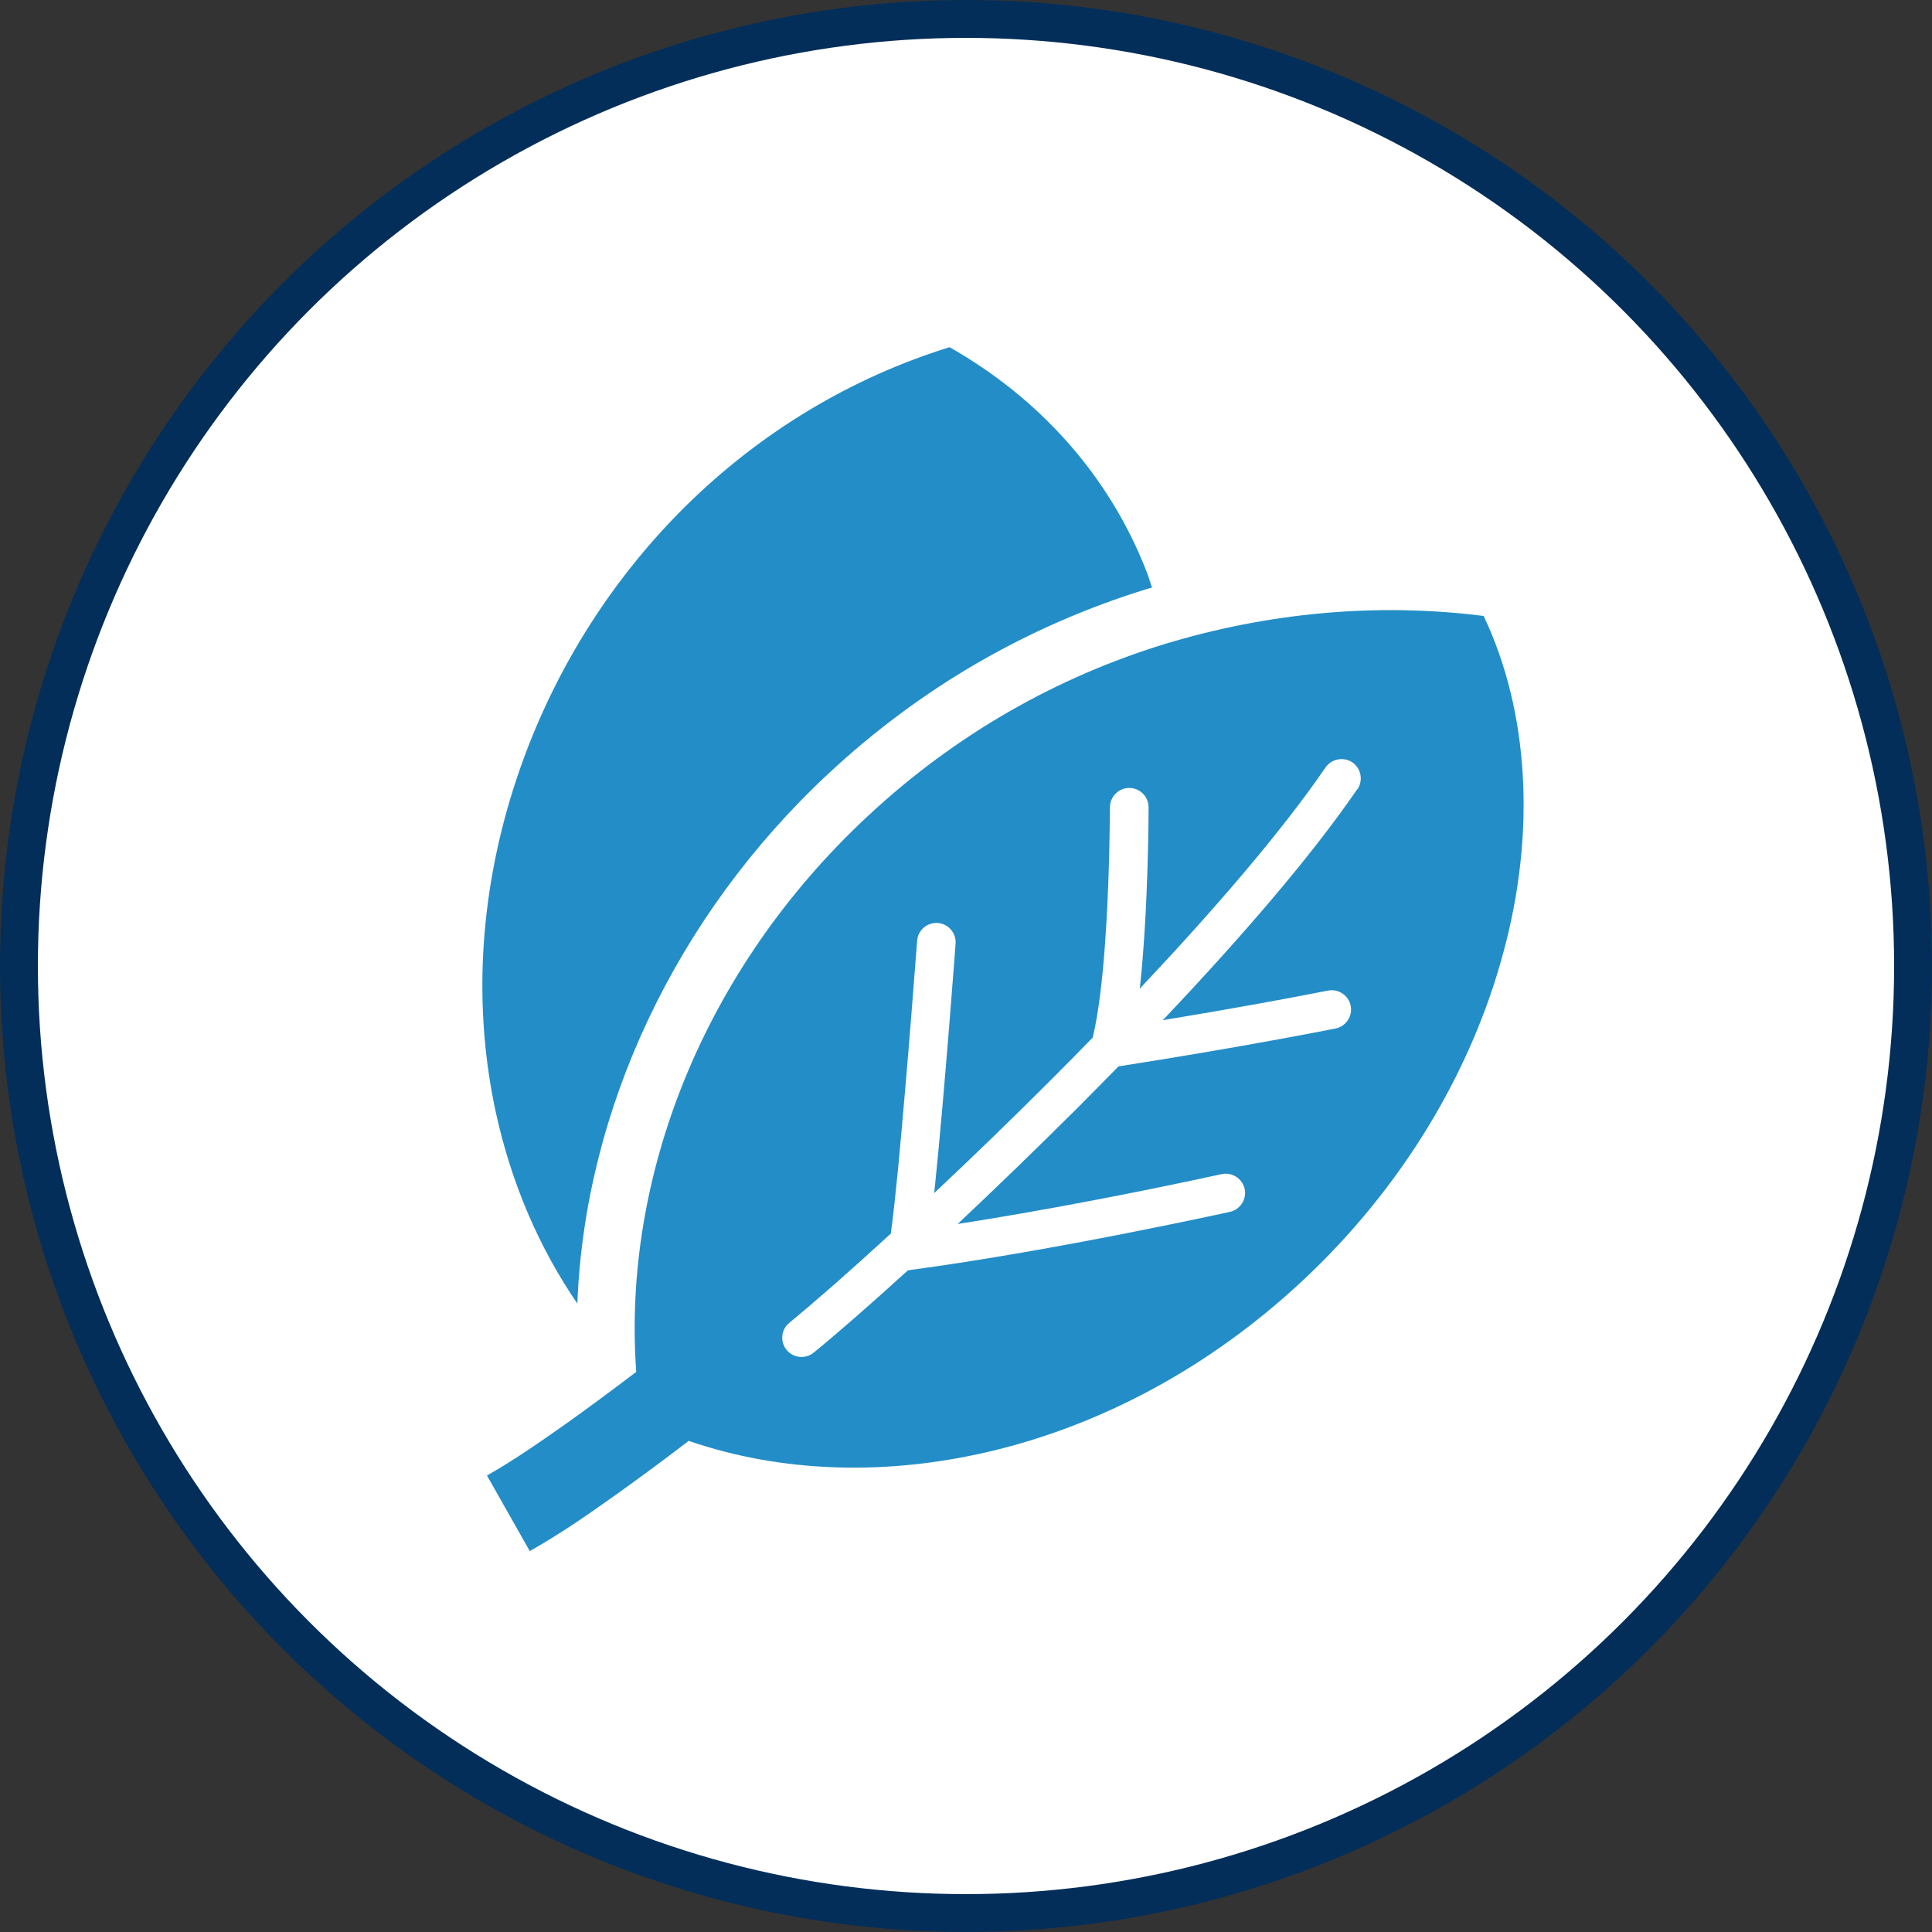 <?xml version="1.0" encoding="UTF-8"?><svg id="_レイヤー_2" xmlns="http://www.w3.org/2000/svg" width="102" height="102" viewBox="0 0 102 102"><rect x="0" y="0" width="102" height="102" fill="#333333" stroke="none"/><defs><style>.cls-1{fill:#fff;stroke:#032e59;stroke-miterlimit:10;stroke-width:2px;}.cls-2{fill:#238dc8;stroke-width:0px;}</style></defs><g id="_コンテンツ"><circle class="cls-1" cx="51" cy="51" r="50"/><path class="cls-2" d="m30.48,68.86c.38-10.24,5.17-20.48,13.25-28.01,4.86-4.53,10.52-7.81,16.81-9.75.09-.03.18-.05.28-.08-.09-.25-.16-.51-.25-.75-2.01-5.23-5.77-9.29-10.44-11.94-5.18,1.61-9.93,4.45-13.93,8.39-3.99,3.95-7.21,8.99-9.08,14.87-1.87,5.88-2.11,11.77-.94,17.15.8,3.66,2.25,7.1,4.32,10.11Z"/><path class="cls-2" d="m78.33,32.52c-5.59-.71-11.36-.19-16.9,1.5-5.54,1.71-10.9,4.67-15.62,9.07-8.68,8.08-12.96,19.05-12.22,29.34-1.23.93-2.46,1.85-3.74,2.76-1.29.9-2.56,1.81-4.14,2.71l2.26,3.99c1.88-1.07,3.19-2.02,4.54-2.97,1.33-.95,2.6-1.89,3.85-2.85,9.82,3.39,22.56.72,32.36-8.41,5.32-4.95,8.98-11.11,10.66-17.41,1.7-6.28,1.36-12.67-1.06-17.75Zm-6.67,9.14c-2.48,3.62-6.23,7.94-10.27,12.2,3.59-.59,6.45-1.12,7.83-1.39.58-.11.89-.17.89-.17.55-.11,1.09.25,1.2.8.11.55-.25,1.09-.8,1.2,0,0-4.96.99-11.46,2-.72.73-1.43,1.46-2.15,2.18-2.19,2.18-4.35,4.27-6.34,6.14,4.91-.76,9.94-1.78,12.39-2.3.97-.21,1.54-.33,1.54-.33.55-.12,1.09.22,1.22.77.12.55-.22,1.09-.77,1.22-.02,0-9.19,2.04-16.89,3.07l-.12.02c-2.01,1.83-3.74,3.34-4.97,4.34h0c-.43.36-1.08.29-1.43-.14-.36-.43-.29-1.08.14-1.43,1.28-1.05,3.16-2.69,5.36-4.71.06-.44.13-1,.2-1.65.12-1.09.25-2.41.37-3.81.25-2.78.5-5.83.65-7.82.1-1.33.17-2.18.17-2.18.04-.56.53-.98,1.09-.94.56.04.98.53.94,1.09,0,0-.57,7.74-1.08,12.7-.02.17-.03.31-.05.47,1.94-1.82,4.03-3.84,6.14-5.95.74-.74,1.49-1.5,2.23-2.26.3-1.22.53-3.16.66-5.1.15-2.11.21-4.23.23-5.59.02-.91.02-1.47.02-1.47,0-.56.46-1.02,1.02-1.02s1.02.46,1.02,1.02c0,.02,0,5.18-.44,9.34,0,.08-.02.16-.03.24,3.9-4.13,7.49-8.29,9.81-11.68.32-.46.95-.58,1.42-.27.46.32.58.95.27,1.42Z"/></g></svg>